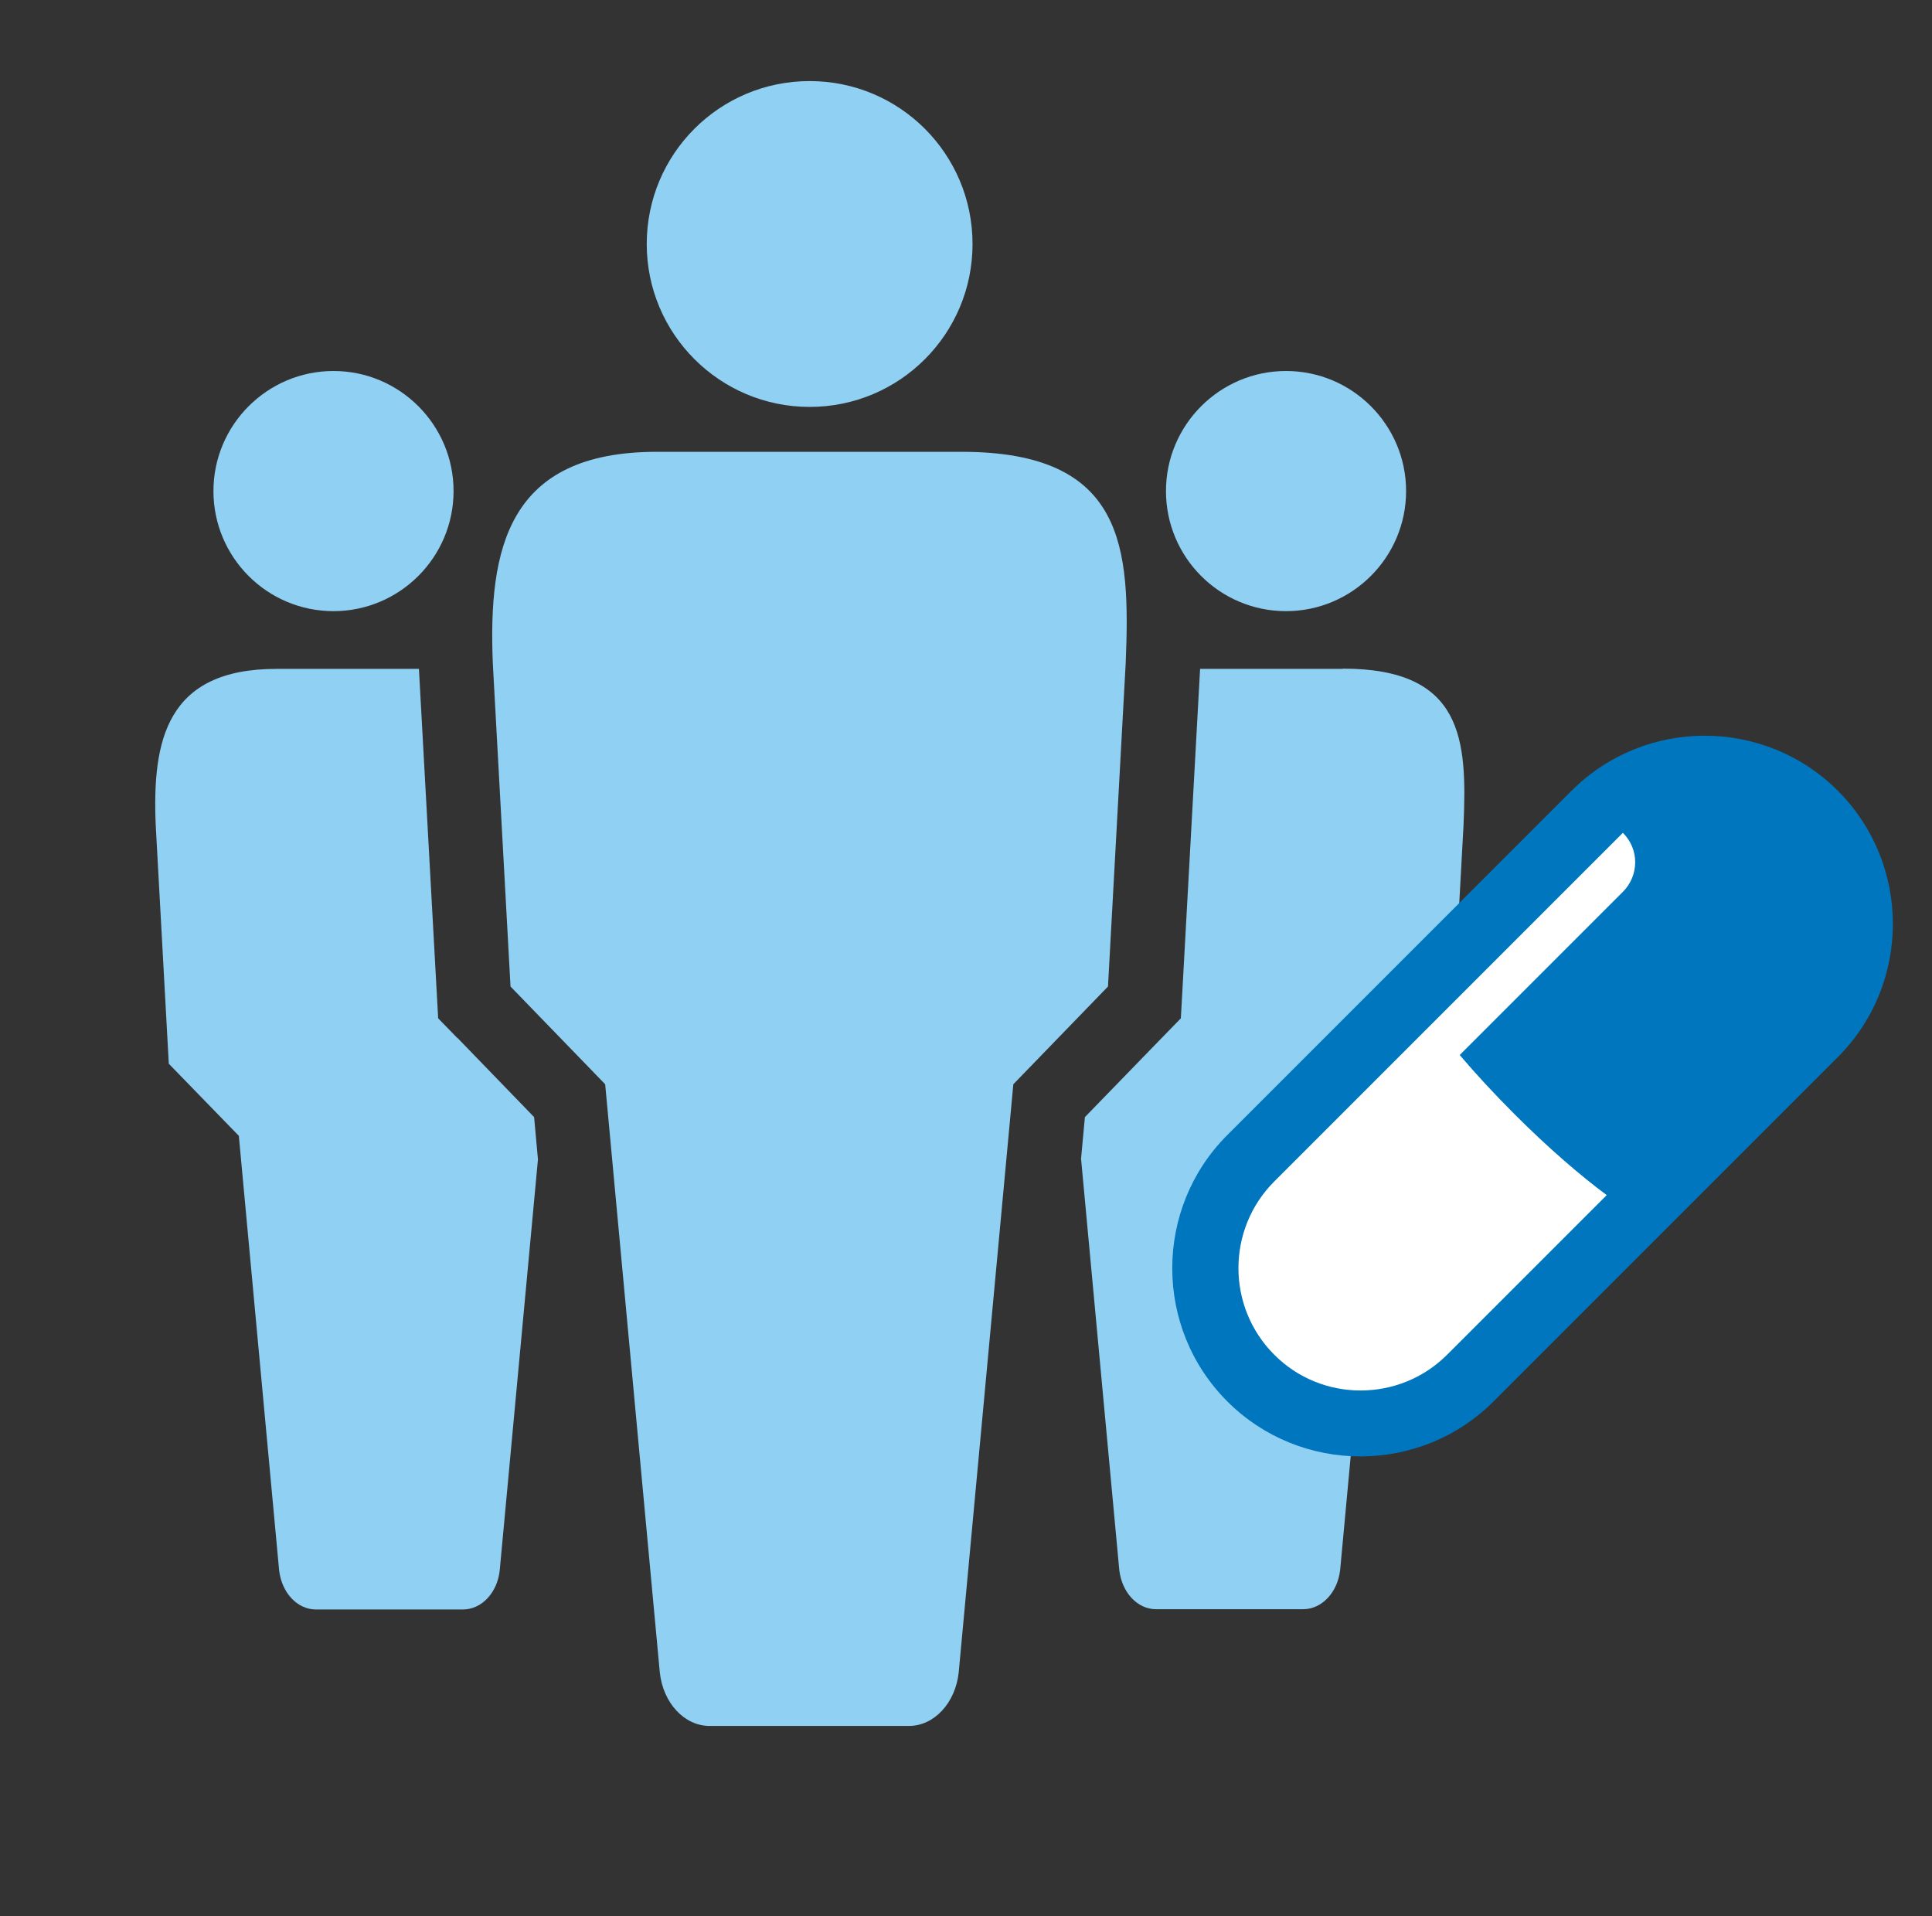 <?xml version="1.0" encoding="UTF-8"?>
<svg xmlns="http://www.w3.org/2000/svg" id="Layer_1" data-name="Layer 1" viewBox="0 0 75.31 74.68" width="75.31" height="74.68" x="0" y="0">
  <rect x="0" y="0" width="75.31" height="74.68" fill="#333333" stroke="none"/>
  <defs>
    <style>
      .cls-1 {
        fill: #0076be;
      }

      .cls-2 {
        fill: #fff;
      }

      .cls-3 {
        fill: #90d0f2;
      }
    </style>
  </defs>
  <path class="cls-3" d="M13,23.82c-2.59,0-4.68-2.1-4.68-4.68s2.1-4.68,4.68-4.68,4.68,2.1,4.68,4.68-2.1,4.68-4.68,4.68"/>
  <path class="cls-3" d="M50.13,23.82c-2.59,0-4.68-2.1-4.68-4.68s2.1-4.68,4.68-4.68,4.68,2.1,4.68,4.68-2.1,4.68-4.68,4.68"/>
  <path class="cls-3" d="M31.56,15.86c-3.5,0-6.35-2.84-6.35-6.35s2.84-6.35,6.35-6.35,6.35,2.84,6.35,6.35-2.84,6.35-6.35,6.35"/>
  <path class="cls-3" d="M17.83,40.46l-.75-.77-.06-1.08-.69-12.54h-5.55c-4.29,0-4.85,2.78-4.71,6.09l.51,9.3,2.73,2.81,1.57,16.93c.1.88.71,1.53,1.43,1.53h5.74c.72,0,1.34-.65,1.43-1.53l1.49-16.01-.15-1.65-2.98-3.08Z"/>
  <path class="cls-3" d="M52.33,26.07h-5.55l-.69,12.54-.06,1.08-.75.77-2.99,3.08-.15,1.62,1.49,16.03c.1.88.71,1.53,1.43,1.53h5.74c.72,0,1.34-.65,1.44-1.53l1.57-16.93,2.73-2.81.51-9.3c.14-3.31,0-6.09-4.71-6.09"/>
  <path class="cls-3" d="M37.51,17.61h-11.91c-5.81,0-6.57,3.76-6.39,8.24l.69,12.6,3.69,3.81,2.13,22.93c.13,1.19.96,2.08,1.94,2.08h7.77c.98,0,1.81-.89,1.94-2.08l2.13-22.93,3.69-3.81.69-12.6c.18-4.48,0-8.24-6.39-8.24"/>
  <path class="cls-1" d="M71.64,30.82c-2.86-2.86-7.52-2.86-10.38,0l-8.17,8.17s0,0,0,0l-5.25,5.25c-2.86,2.86-2.86,7.52,0,10.38,2.86,2.86,7.52,2.86,10.38,0l13.42-13.42c2.86-2.86,2.86-7.52,0-10.38"/>
  <path class="cls-2" d="M63.25,34.77l-6.35,6.35c.62.73,1.34,1.51,2.14,2.31,1.29,1.29,2.55,2.38,3.59,3.15l-6.22,6.22c-1.86,1.86-4.89,1.86-6.74,0-1.86-1.86-1.86-4.89,0-6.75l6.22-6.22,7.37-7.37c.64.63.64,1.66,0,2.3"/>
</svg>
